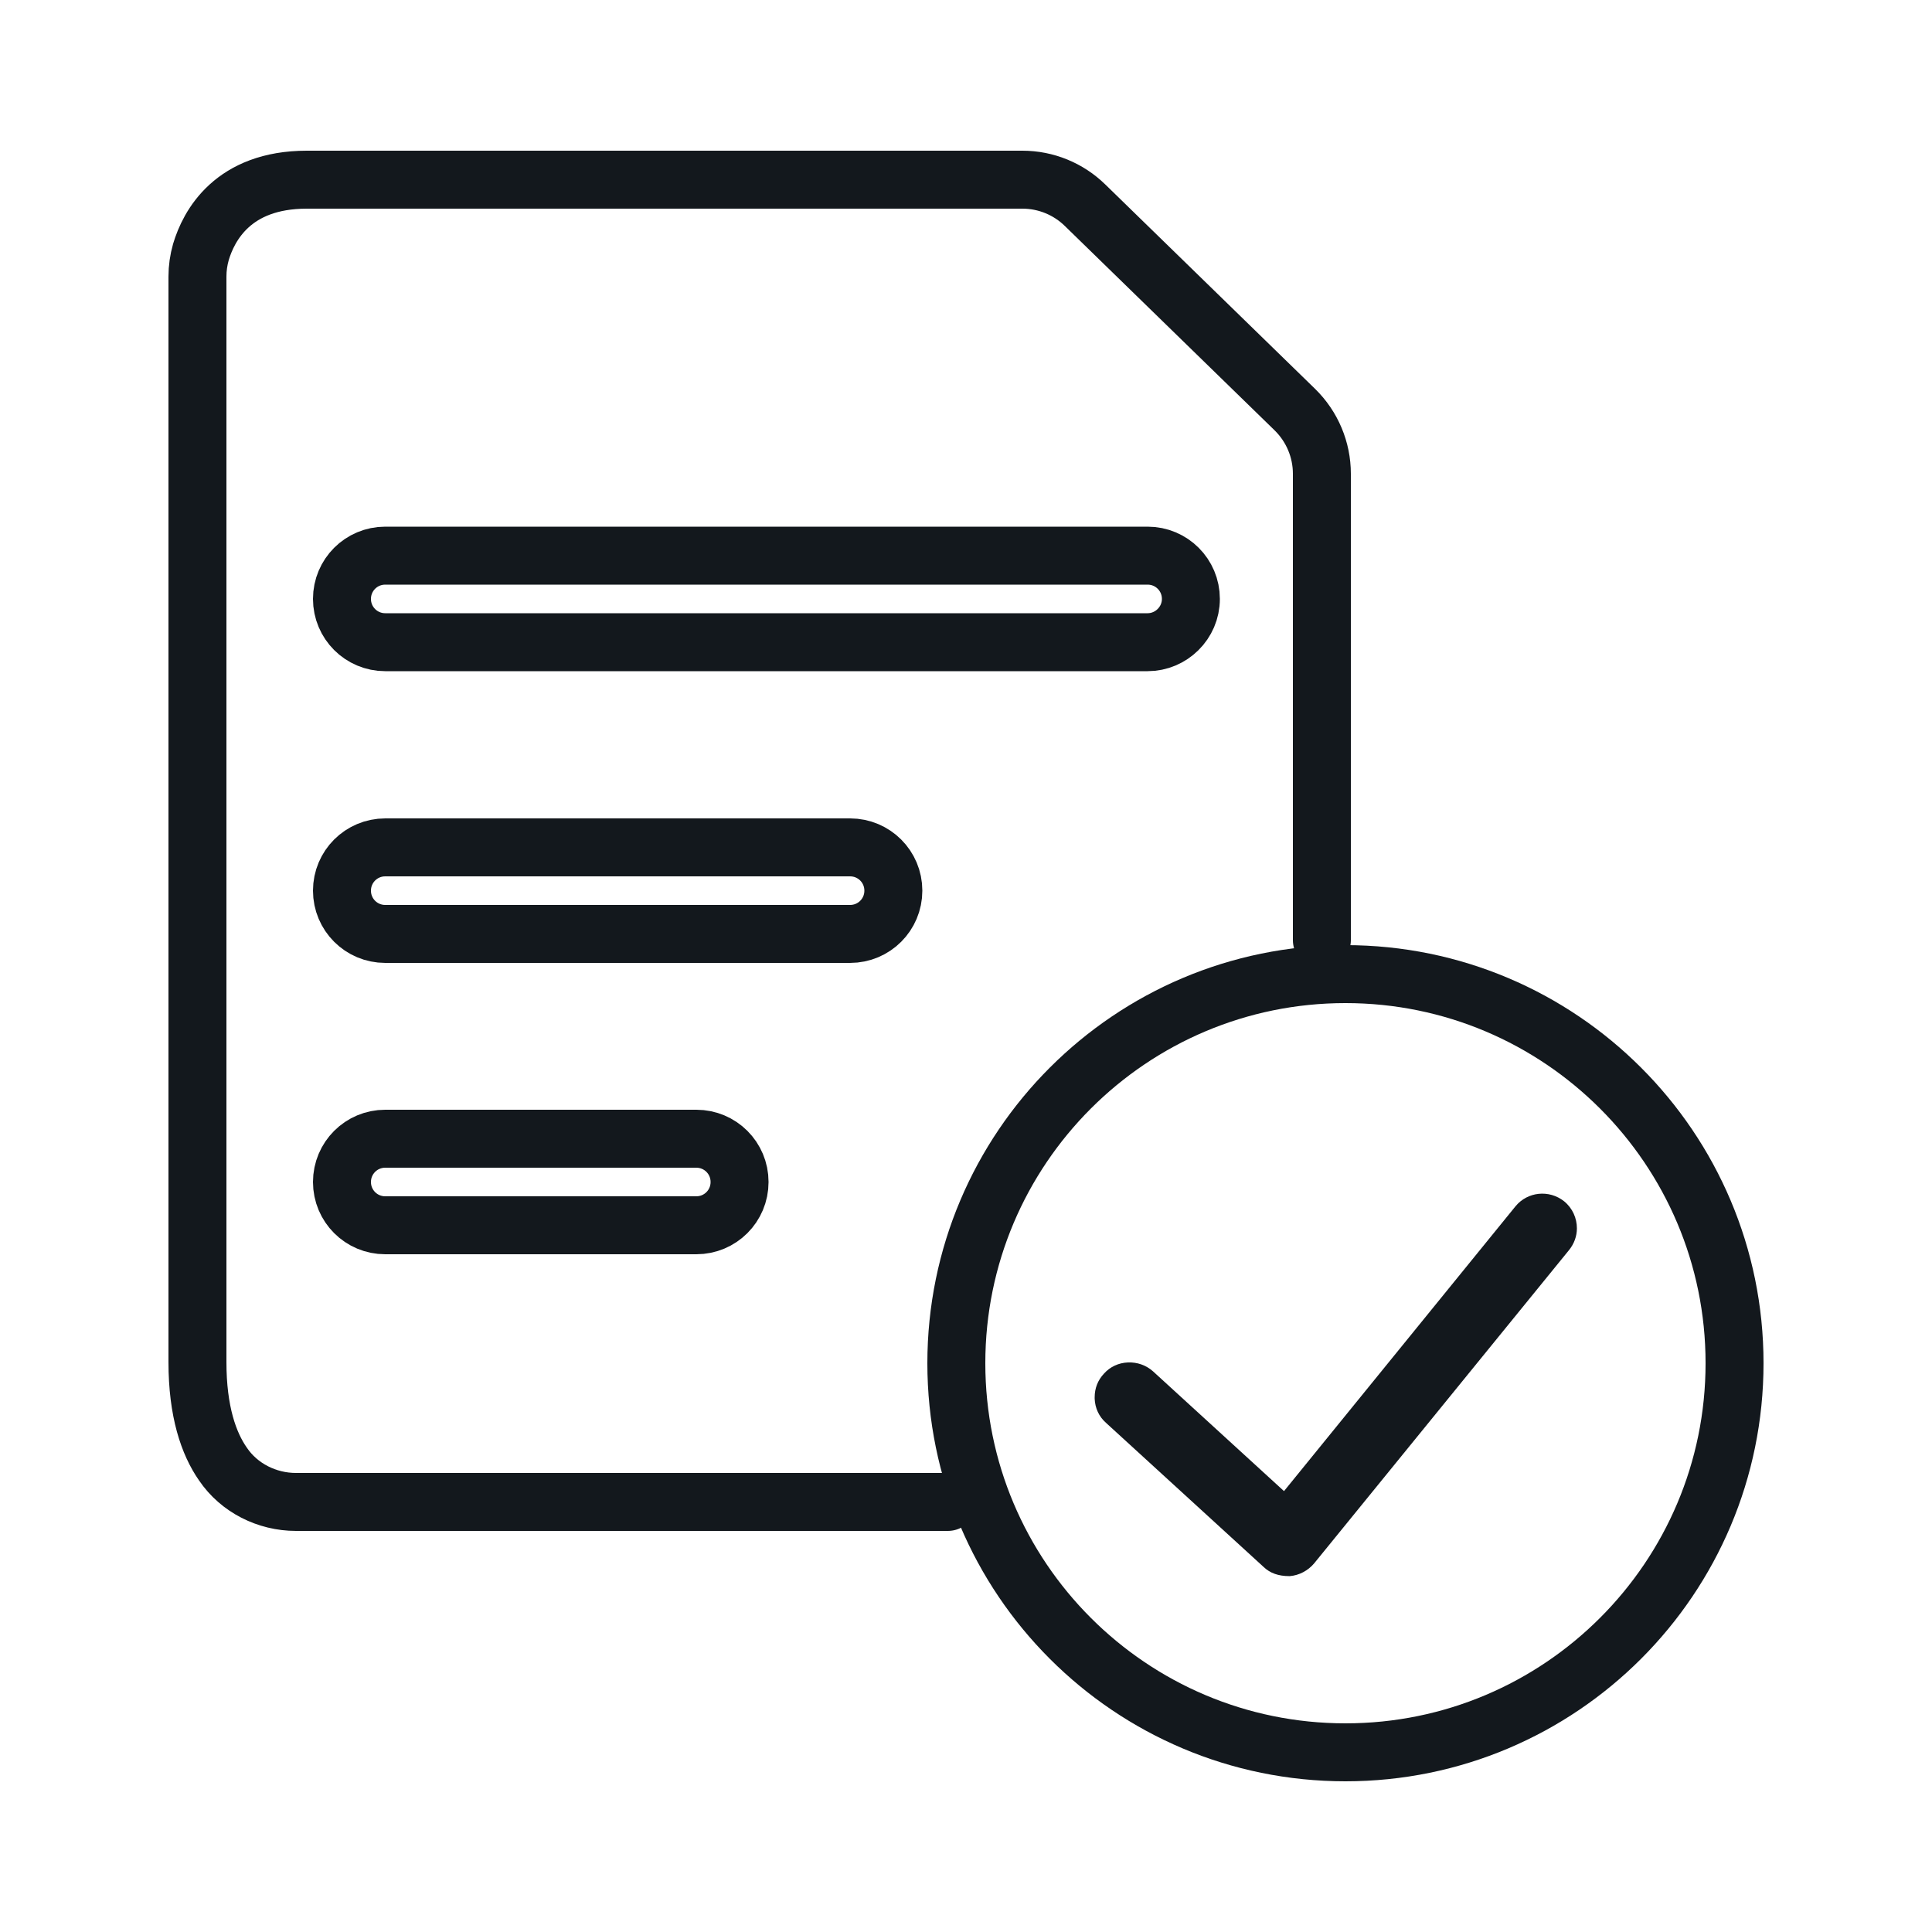 <?xml version="1.0" encoding="UTF-8"?>
<svg xmlns="http://www.w3.org/2000/svg" xmlns:xlink="http://www.w3.org/1999/xlink" version="1.1" id="Capa_1" x="0px" y="0px" viewBox="0 0 500 500" style="enable-background:new 0 0 500 500;" xml:space="preserve">
<style type="text/css">
	.st0{fill:#FFFFFF;}
	.st1{fill:#4CAABB;}
	.st2{fill:#A7DBE2;}
	.st3{fill:none;stroke:#4CAABB;stroke-width:15;stroke-linecap:round;stroke-linejoin:round;stroke-miterlimit:10;}
	.st4{fill:#F3F3EA;}
	.st5{fill:none;stroke:#F3F3EA;stroke-width:15;stroke-linecap:round;stroke-linejoin:round;stroke-miterlimit:10;}
	.st6{fill:#13181D;}
	.st7{fill:none;stroke:#13181D;stroke-width:15;stroke-linecap:round;stroke-linejoin:round;stroke-miterlimit:10;}
	.st8{fill:none;stroke:#13181D;stroke-width:14;stroke-linecap:round;stroke-linejoin:round;stroke-miterlimit:10;}
	.st9{fill:none;stroke:#E26D49;stroke-width:14;stroke-linecap:round;stroke-linejoin:round;stroke-miterlimit:10;}
	.st10{fill:none;stroke:#E26D49;stroke-width:15;stroke-linecap:round;stroke-linejoin:round;stroke-miterlimit:10;}
	.st11{fill:#E26D49;}
	.st12{fill:none;stroke:#13181D;stroke-width:13;stroke-linecap:round;stroke-linejoin:round;stroke-miterlimit:10;}
	.st13{fill:none;stroke:#E26D49;stroke-width:13;stroke-linecap:round;stroke-linejoin:round;stroke-miterlimit:10;}
	.st14{clip-path:url(#SVGID_00000125576219262966338790000004907025806239394444_);fill:#13181D;}
	.st15{clip-path:url(#SVGID_00000091717679806295084310000008766657918161777335_);fill:#4CAABB;}
	
		.st16{clip-path:url(#SVGID_00000177479967220278119960000010385567186666039997_);fill:none;stroke:#13181D;stroke-width:14;stroke-linecap:round;stroke-linejoin:round;stroke-miterlimit:10;}
	.st17{fill:#12171C;}
	
		.st18{clip-path:url(#SVGID_00000007389570011505716690000007241907205353026726_);fill:none;stroke:#4CAABB;stroke-width:14;stroke-linecap:round;stroke-linejoin:round;stroke-miterlimit:10;}
	.st19{clip-path:url(#SVGID_00000132808467039341627220000001966454944438993055_);fill:#12171C;}
	.st20{clip-path:url(#SVGID_00000137114799395945209810000003970150915197160369_);fill:#4CAABB;}
	.st21{fill:#4CAABB;stroke:#4CAABB;stroke-width:3;stroke-miterlimit:10;}
	.st22{fill:none;stroke:#13181D;stroke-width:15;stroke-miterlimit:10;}
	.st23{fill:#16181B;}
	.st24{fill:none;stroke:#4CAABB;stroke-width:15;stroke-miterlimit:10;}
	.st25{fill-rule:evenodd;clip-rule:evenodd;fill:#4CAABB;}
	.st26{fill:none;stroke:#A7DBE2;stroke-width:30;stroke-miterlimit:10;}
	.st27{fill:none;stroke:#4CAABB;stroke-width:30;stroke-miterlimit:10;}
	.st28{opacity:0.8;fill-rule:evenodd;clip-rule:evenodd;fill:#FFFFFF;}
</style>
<g>
	<g>
		<g>
			<path class="st7" d="M348.2,252.1c-55.6,0-100.7,45.1-100.7,100.7s45.1,100.7,100.7,100.7c55.6,0,100.7-45.1,100.7-100.7     S403.8,252.1,348.2,252.1z"></path>
		</g>
		<path class="st7" d="M342.1,243.3V122.6c0-6.2-2.5-12.2-7-16.6l-54.3-52.9c-4.3-4.2-10.1-6.6-16.2-6.6H79.4    c-19.2,0-25.4,12-27.4,18.7c-0.6,2.1-0.9,4.2-0.9,6.4v280.9c0,12.8,2.9,21.1,6.6,26.4c4.2,6.2,11.4,9.8,18.9,9.8h168.7     M180.2,317.1H99.7c-6.2,0-11.2-5-11.2-11.2c0-6.2,5-11.2,11.2-11.2h80.5c6.2,0,11.2,5,11.2,11.2    C191.4,312.1,186.4,317.1,180.2,317.1z M220,241.7H99.7c-6.2,0-11.2-5-11.2-11.2c0-6.2,5-11.2,11.2-11.2H220    c6.2,0,11.2,5,11.2,11.2C231.2,236.7,226.2,241.7,220,241.7z M297,166.2H99.7c-6.2,0-11.2-5-11.2-11.2s5-11.2,11.2-11.2H297    c6.2,0,11.2,5,11.2,11.2S303.1,166.2,297,166.2z"></path>
	</g>
</g>
<path class="st6" d="M406,323.6l-65.9,81c-1.6,1.9-3.9,3.1-6.3,3.3c0,0-0.1,0-0.1,0c-2.9,0-5-0.8-6.6-2.3l-40.9-37.4  c-1.8-1.6-2.8-3.8-2.9-6.2c0-0.1,0-0.3,0-0.4c0-2.3,0.8-4.4,2.4-6.1c1.6-1.8,3.8-2.8,6.2-2.9c2.4-0.1,4.7,0.7,6.5,2.3l33.9,31  l59.9-73.7c3.1-3.8,8.7-4.4,12.6-1.3c2.2,1.8,3.3,4.4,3.3,7C408.1,319.9,407.4,321.9,406,323.6z"></path>
</svg>
